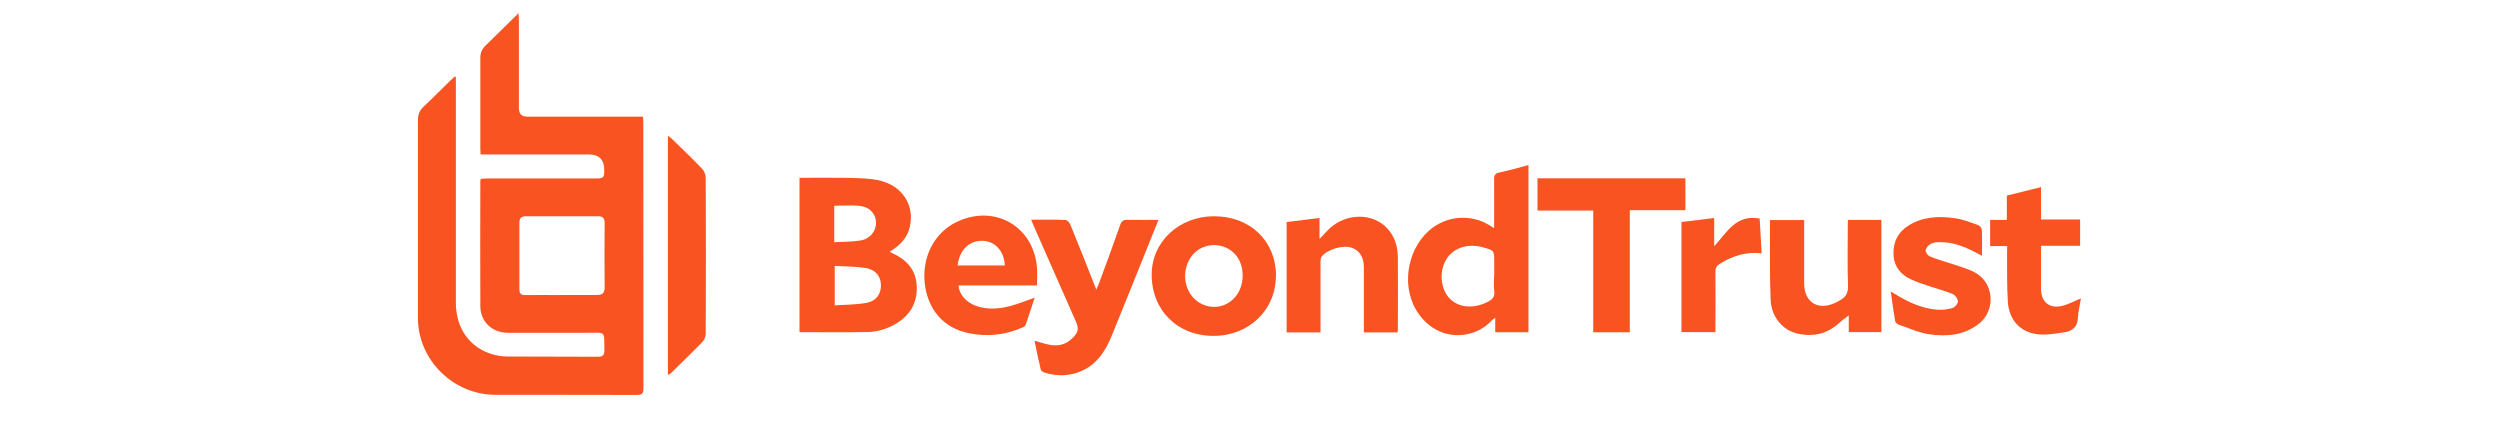 <?xml version="1.0" encoding="UTF-8"?>
<svg xmlns="http://www.w3.org/2000/svg" xmlns:xlink="http://www.w3.org/1999/xlink" version="1.1" id="Layer_1" x="0px" y="0px" viewBox="0 0 202.31 35.99" style="enable-background:new 0 0 202.31 35.99;" xml:space="preserve"> <style type="text/css"> .st0{fill:#252F3E;} .st1{fill:#FF9900;} .st2{fill:#F85320;} .st3{fill-rule:evenodd;clip-rule:evenodd;} .st4{fill-rule:evenodd;clip-rule:evenodd;fill:#FC0000;} .st5{fill:#163256;} .st6{fill:#231556;} .st7{fill:#EA4335;} .st8{fill:#4285F4;} .st9{fill:#34A853;} .st10{fill:#FBBC05;} .st11{fill:#5F6368;} .st12{fill:#233F94;} .st13{fill:#B84196;} .st14{fill:#2A70B7;} .st15{fill:#CE81B6;} .st16{fill:#737374;} .st17{fill:#EF5125;} .st18{fill:#329FD9;} .st19{fill:#7FBA42;} .st20{fill:#FCB713;} .st21{fill:#EC2024;} .st22{clip-path:url(#SVGID_00000021103063221392591360000012216570762242213258_);} .st23{fill:#33345A;} .st24{clip-path:url(#SVGID_00000051368945671000477700000007659973978435932837_);} .st25{fill-rule:evenodd;clip-rule:evenodd;fill:#62D84E;} .st26{fill:#231634;} .st27{fill:#8443DB;} </style> <path class="st2" d="M36.89,6.23v0.56c0,5.9,0,11.81,0,17.71c0,2.02,1.07,3.58,2.88,4.15c0.42,0.13,0.88,0.2,1.32,0.2 c2.41,0.02,4.82,0,7.24,0.02c0.43,0,0.59-0.09,0.58-0.55c-0.04-1.56,0.19-1.39-1.42-1.39c-2.12,0-4.25,0-6.37,0 c-1.29,0-2.25-0.89-2.25-2.16c-0.02-3.37,0-6.74,0-10.11c0-0.05,0.01-0.09,0.03-0.19c0.18,0,0.36-0.03,0.55-0.03 c2.91,0,5.82,0,8.73,0c0.67,0,0.72-0.05,0.72-0.69c0-0.83-0.42-1.25-1.25-1.25h-8.76c-0.01-0.2-0.02-0.35-0.02-0.5 c0-2.44,0-4.87,0-7.31c0-0.41,0.13-0.72,0.43-1.01c0.86-0.83,1.7-1.67,2.66-2.61c0.01,0.29,0.03,0.45,0.03,0.61 c0,2.36,0,4.72,0,7.07c0,0.46,0.23,0.69,0.68,0.69c2.93,0,5.85,0,8.78,0h0.58c0.01,0.2,0.03,0.36,0.03,0.53 c0,7.15,0,14.31,0.01,21.46c0,0.42-0.12,0.53-0.54,0.53c-3.81-0.02-7.62,0-11.43-0.01c-3.43,0-6.28-2.83-6.28-6.22 c0-5.33,0-10.67,0-16c0-0.45,0.12-0.78,0.45-1.09c0.75-0.7,1.46-1.43,2.19-2.14c0.11-0.11,0.23-0.21,0.34-0.31 c0.04,0.02,0.08,0.04,0.12,0.06 M45.4,23.87c0.96,0,1.93,0,2.89,0c0.44,0,0.64-0.13,0.64-0.6c-0.02-1.74-0.01-3.48,0-5.22 c0-0.38-0.13-0.55-0.53-0.55c-1.94,0-3.89,0-5.83,0c-0.4,0-0.54,0.17-0.54,0.55c0,1.79,0,3.57,0,5.36c0,0.35,0.13,0.47,0.48,0.47 c0.96-0.02,1.93,0,2.89,0"></path> <path class="st2" d="M64.7,26.9V14.39c1.24,0,2.46-0.02,3.68,0c0.9,0.02,1.81,0.02,2.68,0.19c1.95,0.4,3,2.04,2.55,3.84 c-0.17,0.69-0.59,1.22-1.16,1.64c-0.14,0.1-0.28,0.2-0.46,0.32c0.13,0.06,0.21,0.1,0.29,0.14c1.09,0.51,1.81,1.3,1.9,2.53 c0.09,1.33-0.44,2.37-1.59,3.09c-0.73,0.46-1.56,0.72-2.41,0.73c-1.81,0.04-3.63,0.01-5.48,0.01 M67.55,21.51v3.2 c0.89-0.06,1.74-0.05,2.57-0.2c0.8-0.15,1.19-0.73,1.17-1.46c-0.02-0.7-0.44-1.24-1.23-1.36c-0.82-0.13-1.65-0.12-2.51-0.17 M67.51,16.64v2.96c0.73-0.04,1.44-0.03,2.13-0.14c0.77-0.12,1.28-0.78,1.25-1.47c-0.03-0.74-0.56-1.28-1.42-1.34 c-0.64-0.05-1.28,0-1.96,0"></path> <path class="st2" d="M120.91,18.47c0-1.38,0.01-2.68,0-3.97c0-0.33,0.09-0.47,0.43-0.54c0.78-0.17,1.55-0.39,2.35-0.6v13.53H121 v-1.18c-0.15,0.12-0.23,0.17-0.29,0.23c-1.54,1.67-4.59,1.75-6.14-0.91c-1.23-2.12-0.59-5.19,1.39-6.62 c1.34-0.97,3.11-1.05,4.53-0.21c0.12,0.07,0.24,0.15,0.43,0.27 M120.92,22.31v-1.14c0-0.89,0-0.9-0.89-1.15 c-1.31-0.37-2.53,0.07-3.07,1.11c-0.51,0.98-0.35,2.33,0.38,3.05c0.72,0.72,1.88,0.82,2.99,0.28c0.41-0.2,0.67-0.42,0.59-0.93 c-0.06-0.4-0.01-0.82-0.01-1.23"></path> <path class="st2" d="M131.89,17.01v9.88h-2.96v-9.85h-4.51v-2.61h11.97v2.58H131.89z"></path> <path class="st2" d="M83.47,17.78c0.98,0,1.86-0.02,2.74,0.02c0.14,0,0.33,0.2,0.4,0.36c0.71,1.73,1.39,3.46,2.11,5.28 c0.09-0.22,0.16-0.37,0.22-0.52c0.58-1.57,1.16-3.14,1.71-4.72c0.12-0.34,0.28-0.42,0.61-0.41c0.8,0.02,1.6,0,2.49,0 c-0.16,0.4-0.3,0.75-0.44,1.09c-1.1,2.74-2.2,5.49-3.32,8.23c-0.49,1.21-1.15,2.31-2.42,2.89c-0.99,0.45-2.02,0.47-3.05,0.15 c-0.12-0.04-0.28-0.15-0.3-0.25c-0.18-0.76-0.34-1.53-0.5-2.32c0.47,0.12,0.89,0.27,1.32,0.34c0.63,0.09,1.21-0.04,1.69-0.5 c0.55-0.53,0.61-0.79,0.3-1.48c-1.12-2.53-2.23-5.07-3.35-7.6c-0.07-0.16-0.13-0.31-0.23-0.55"></path> <path class="st2" d="M103.25,22.33c0,2.75-2.17,4.84-5.02,4.85c-2.93,0.02-5.04-2.07-5.03-4.96c0-2.66,2.22-4.72,5.05-4.72 c2.93,0,5.01,2.02,5.01,4.82 M100.56,22.3c0-1.15-0.6-2.03-1.58-2.35c-1.18-0.38-2.41,0.19-2.87,1.34c-0.53,1.3,0,2.79,1.18,3.33 C98.89,25.35,100.57,24.16,100.56,22.3z"></path> <path class="st2" d="M106.86,26.9h-2.74v-8.93c0.87-0.11,1.75-0.22,2.66-0.33v1.7c0.33-0.34,0.55-0.6,0.79-0.83 c1.38-1.29,3.54-1.3,4.71-0.01c0.6,0.66,0.83,1.46,0.84,2.32c0.02,1.96,0,3.92,0,5.88c0,0.06-0.02,0.12-0.03,0.2h-2.72 c0-0.16,0-0.33,0-0.5c0-1.58,0-3.16,0-4.74c0-0.89-0.37-1.43-1.05-1.63c-0.71-0.21-1.94,0.17-2.37,0.74 c-0.08,0.11-0.09,0.29-0.09,0.45c0,1.71,0,3.42,0,5.12v0.57V26.9z"></path> <path class="st2" d="M83.92,23.1h-6.34c0,0.66,0.56,1.33,1.34,1.63c0.96,0.36,1.93,0.28,2.89,0.02c0.63-0.17,1.23-0.42,1.92-0.66 c-0.25,0.75-0.48,1.48-0.73,2.2c-0.03,0.1-0.18,0.18-0.28,0.22c-1.39,0.61-2.85,0.76-4.34,0.45c-2.04-0.42-3.33-1.93-3.55-4.08 c-0.22-2.13,0.81-4.08,2.61-4.93c3.08-1.46,6.26,0.4,6.48,3.78c0.03,0.44,0,0.88,0,1.36 M77.49,21.48h3.82 c-0.04-1.13-0.76-1.94-1.74-1.99C78.46,19.43,77.65,20.2,77.49,21.48"></path> <path class="st2" d="M149.54,17.8h2.71v9.08h-2.64v-1.36c-0.26,0.2-0.53,0.39-0.77,0.61c-0.99,0.91-2.15,1.16-3.44,0.85 c-1.15-0.28-2.04-1.34-2.11-2.66c-0.08-1.74-0.05-3.48-0.06-5.21c0-0.42,0-0.85,0-1.3H146v0.51c0,1.53,0,3.07,0,4.6 c0,1.59,1.17,2.27,2.61,1.54c0.09-0.04,0.17-0.09,0.25-0.14c0.49-0.25,0.71-0.6,0.69-1.2c-0.06-1.61-0.02-3.23-0.02-4.84 L149.54,17.8"></path> <path class="st2" d="M54.05,30.34V10.98c0.16,0.13,0.28,0.21,0.37,0.3c0.8,0.78,1.61,1.55,2.38,2.36c0.18,0.18,0.31,0.49,0.31,0.75 c0.02,4.19,0.02,8.38,0,12.57c0,0.23-0.09,0.52-0.24,0.68c-0.84,0.87-1.72,1.71-2.58,2.56C54.24,30.25,54.17,30.28,54.05,30.34z"></path> <path class="st2" d="M153,23.59c0.32,0.18,0.53,0.31,0.75,0.44c0.94,0.54,1.93,0.95,3.02,1.03c0.41,0.03,0.84-0.02,1.22-0.13 c0.2-0.06,0.45-0.34,0.45-0.53c0-0.21-0.21-0.52-0.41-0.6c-0.55-0.24-1.15-0.39-1.72-0.58c-0.56-0.19-1.13-0.36-1.66-0.61 c-0.84-0.39-1.37-1.02-1.42-1.98c-0.05-1.04,0.36-1.85,1.25-2.4c1.15-0.71,2.44-0.75,3.73-0.57c0.64,0.09,1.26,0.34,1.88,0.56 c0.13,0.05,0.29,0.26,0.29,0.4c0.03,0.66,0.01,1.33,0.01,2.08c-0.2-0.11-0.34-0.18-0.49-0.26c-0.93-0.49-1.89-0.87-2.97-0.84 c-0.24,0-0.5,0.03-0.7,0.14c-0.18,0.1-0.38,0.33-0.4,0.52c-0.02,0.16,0.18,0.42,0.34,0.49c0.54,0.23,1.12,0.38,1.68,0.57 c0.65,0.22,1.33,0.4,1.93,0.71c1.58,0.82,1.76,3.05,0.37,4.16c-1.18,0.94-2.57,1.06-3.98,0.87c-0.86-0.12-1.67-0.5-2.5-0.78 c-0.13-0.04-0.29-0.19-0.31-0.31c-0.13-0.74-0.23-1.5-0.35-2.36"></path> <path class="st2" d="M162.43,19.91h-1.38V17.8h1.35v-1.97c0.93-0.23,1.82-0.45,2.77-0.69v2.62h3.16v2.13h-3.16v2.64 c0,0.3,0,0.6,0,0.9c0.02,1.01,0.68,1.56,1.68,1.33c0.52-0.12,1-0.39,1.55-0.61c-0.08,0.5-0.22,1.04-0.25,1.59 c-0.03,0.69-0.42,1.04-1.04,1.14c-0.72,0.11-1.47,0.25-2.19,0.17c-1.44-0.15-2.36-1.17-2.44-2.67c-0.08-1.31-0.05-2.62-0.06-3.93 C162.42,20.28,162.42,20.11,162.43,19.91"></path> <path class="st2" d="M142.4,17.69c0.06,0.96,0.11,1.86,0.16,2.81c-1.25-0.15-2.35,0.21-3.38,0.84c-0.27,0.16-0.36,0.34-0.36,0.64 c0.02,1.47,0,2.94,0,4.41v0.49h-2.75v-8.91c0.87-0.11,1.74-0.22,2.65-0.33v2.29C139.76,18.8,140.49,17.32,142.4,17.69"></path> </svg>
